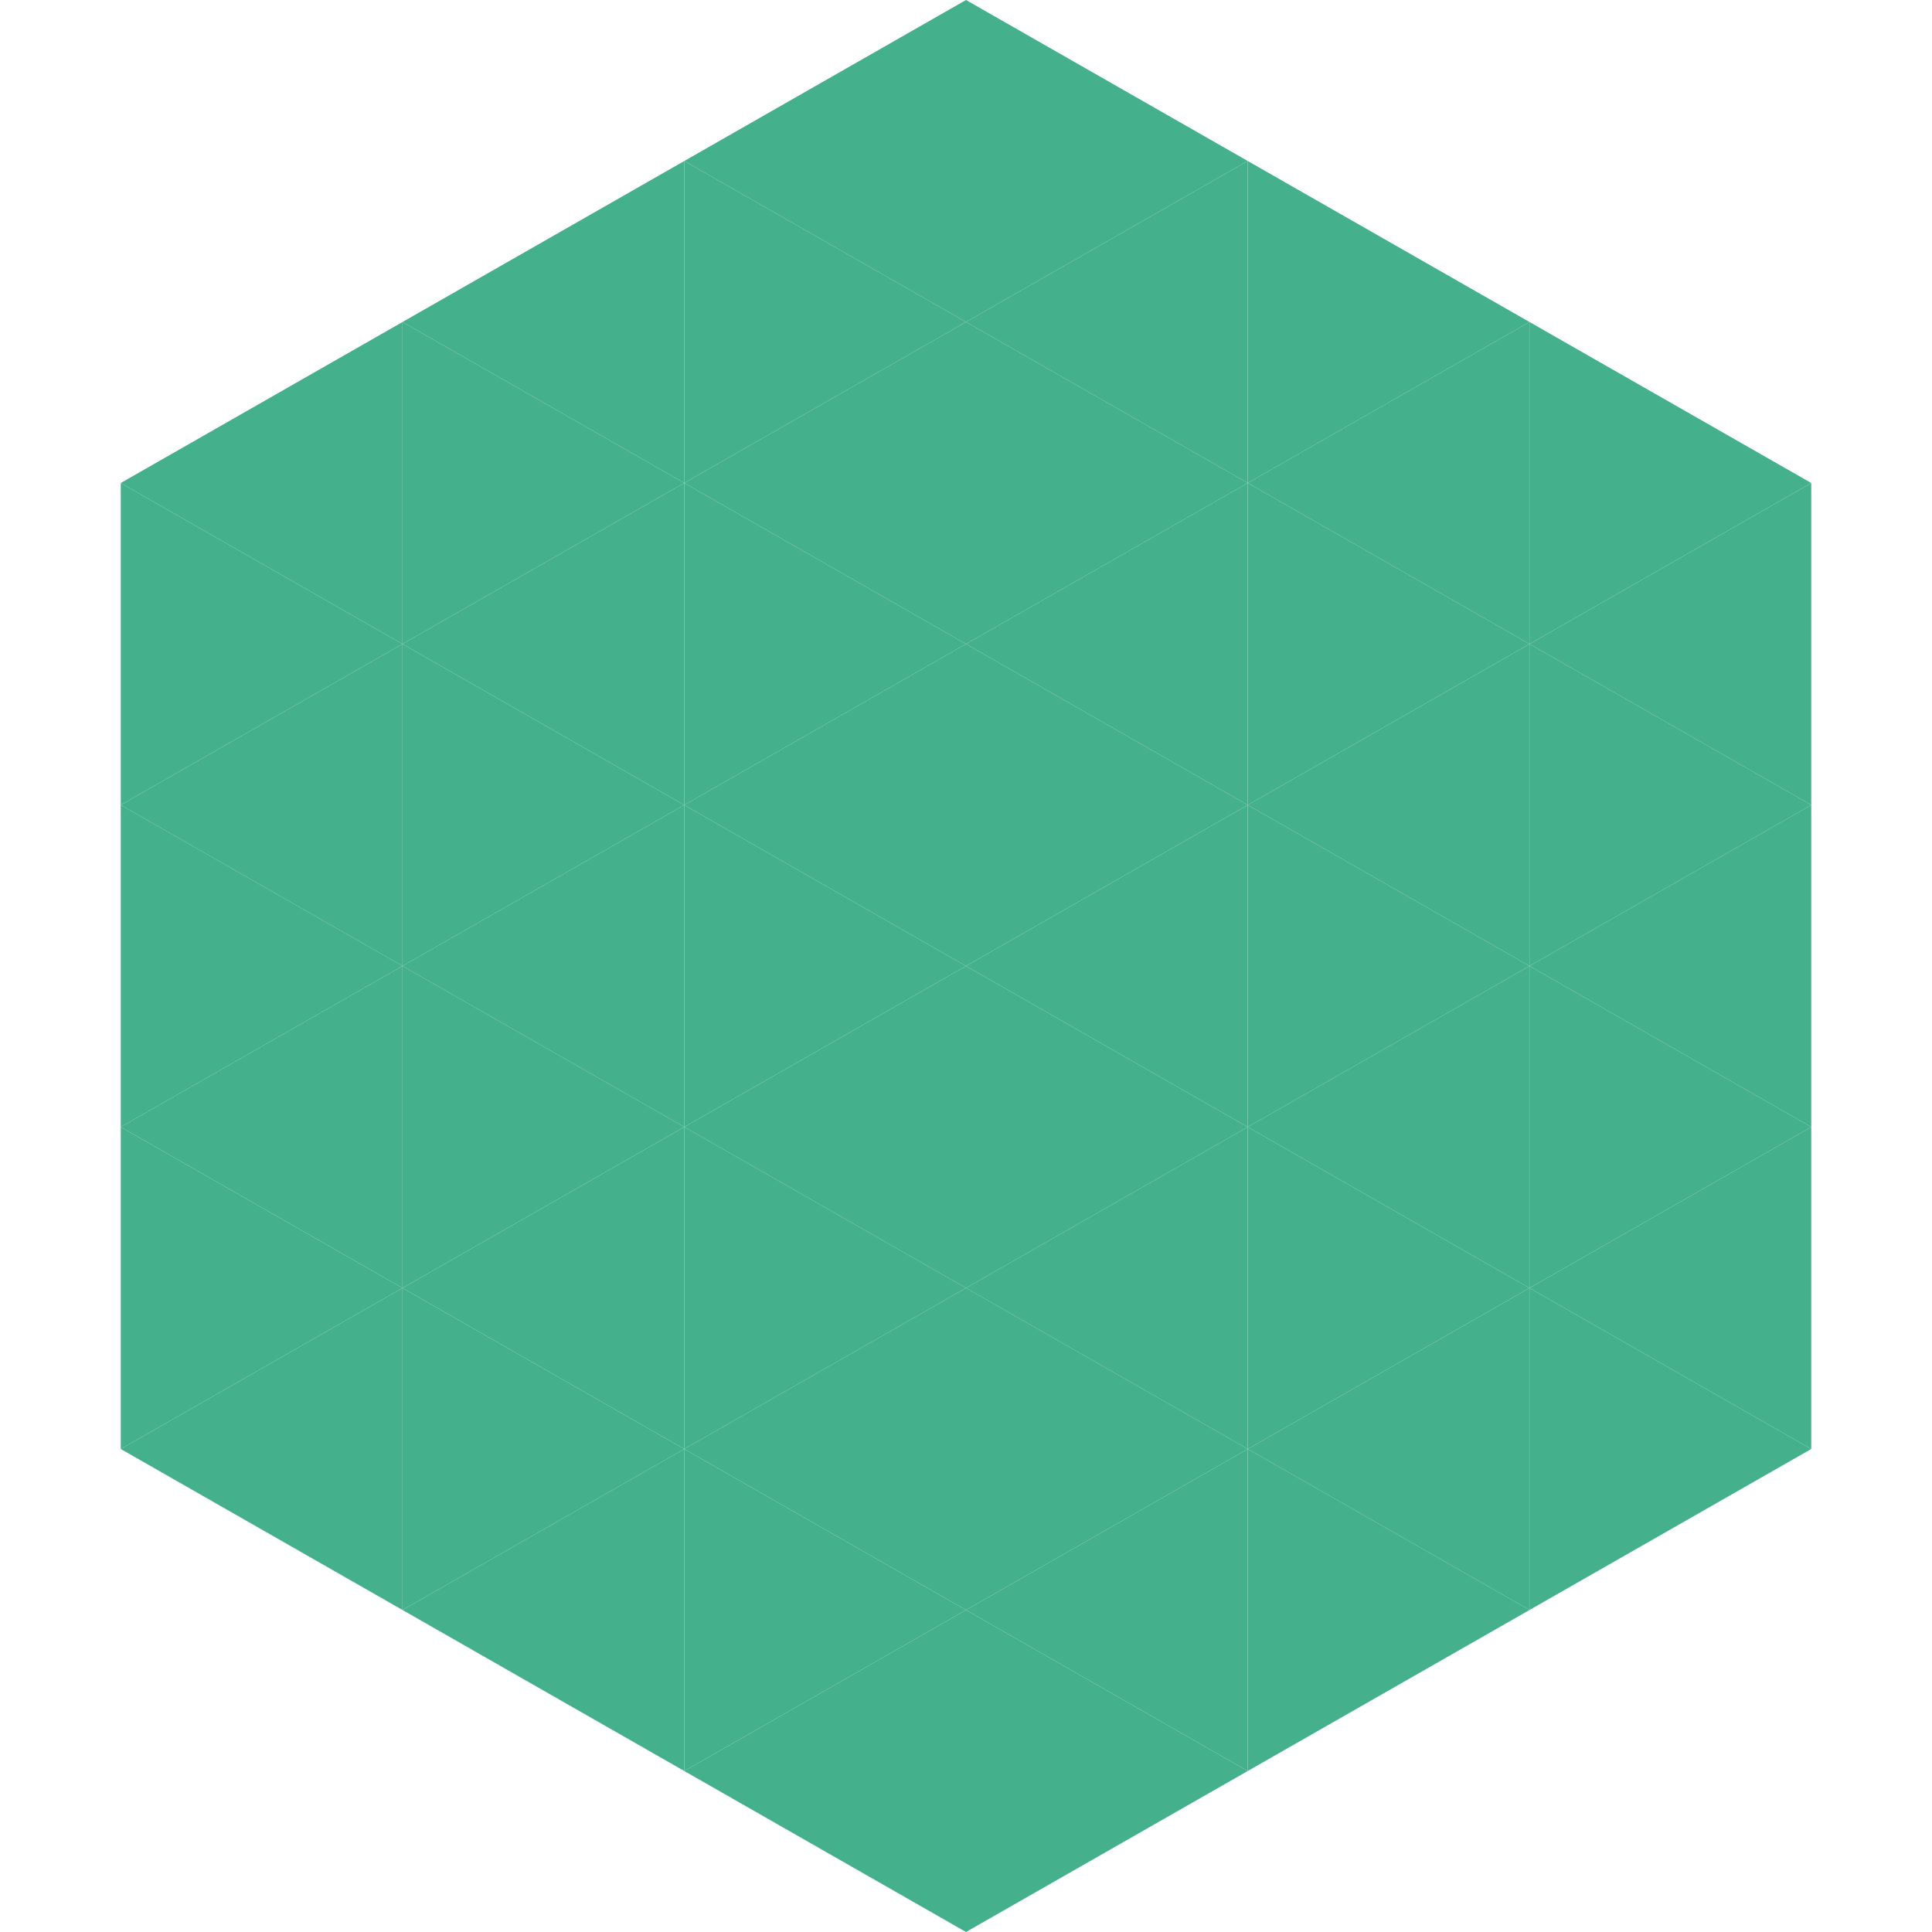 <?xml version="1.0"?>
<!-- Generated by SVGo -->
<svg width="240" height="240"
     xmlns="http://www.w3.org/2000/svg"
     xmlns:xlink="http://www.w3.org/1999/xlink">
<polygon points="50,40 15,60 50,80" style="fill:rgb(69,176,140)" />
<polygon points="190,40 225,60 190,80" style="fill:rgb(69,176,140)" />
<polygon points="15,60 50,80 15,100" style="fill:rgb(69,176,140)" />
<polygon points="225,60 190,80 225,100" style="fill:rgb(69,176,140)" />
<polygon points="50,80 15,100 50,120" style="fill:rgb(69,176,140)" />
<polygon points="190,80 225,100 190,120" style="fill:rgb(69,176,140)" />
<polygon points="15,100 50,120 15,140" style="fill:rgb(69,176,140)" />
<polygon points="225,100 190,120 225,140" style="fill:rgb(69,176,140)" />
<polygon points="50,120 15,140 50,160" style="fill:rgb(69,176,140)" />
<polygon points="190,120 225,140 190,160" style="fill:rgb(69,176,140)" />
<polygon points="15,140 50,160 15,180" style="fill:rgb(69,176,140)" />
<polygon points="225,140 190,160 225,180" style="fill:rgb(69,176,140)" />
<polygon points="50,160 15,180 50,200" style="fill:rgb(69,176,140)" />
<polygon points="190,160 225,180 190,200" style="fill:rgb(69,176,140)" />
<polygon points="15,180 50,200 15,220" style="fill:rgb(255,255,255); fill-opacity:0" />
<polygon points="225,180 190,200 225,220" style="fill:rgb(255,255,255); fill-opacity:0" />
<polygon points="50,0 85,20 50,40" style="fill:rgb(255,255,255); fill-opacity:0" />
<polygon points="190,0 155,20 190,40" style="fill:rgb(255,255,255); fill-opacity:0" />
<polygon points="85,20 50,40 85,60" style="fill:rgb(69,176,140)" />
<polygon points="155,20 190,40 155,60" style="fill:rgb(69,176,140)" />
<polygon points="50,40 85,60 50,80" style="fill:rgb(69,176,140)" />
<polygon points="190,40 155,60 190,80" style="fill:rgb(69,176,140)" />
<polygon points="85,60 50,80 85,100" style="fill:rgb(69,176,140)" />
<polygon points="155,60 190,80 155,100" style="fill:rgb(69,176,140)" />
<polygon points="50,80 85,100 50,120" style="fill:rgb(69,176,140)" />
<polygon points="190,80 155,100 190,120" style="fill:rgb(69,176,140)" />
<polygon points="85,100 50,120 85,140" style="fill:rgb(69,176,140)" />
<polygon points="155,100 190,120 155,140" style="fill:rgb(69,176,140)" />
<polygon points="50,120 85,140 50,160" style="fill:rgb(69,176,140)" />
<polygon points="190,120 155,140 190,160" style="fill:rgb(69,176,140)" />
<polygon points="85,140 50,160 85,180" style="fill:rgb(69,176,140)" />
<polygon points="155,140 190,160 155,180" style="fill:rgb(69,176,140)" />
<polygon points="50,160 85,180 50,200" style="fill:rgb(69,176,140)" />
<polygon points="190,160 155,180 190,200" style="fill:rgb(69,176,140)" />
<polygon points="85,180 50,200 85,220" style="fill:rgb(69,176,140)" />
<polygon points="155,180 190,200 155,220" style="fill:rgb(69,176,140)" />
<polygon points="120,0 85,20 120,40" style="fill:rgb(69,176,140)" />
<polygon points="120,0 155,20 120,40" style="fill:rgb(69,176,140)" />
<polygon points="85,20 120,40 85,60" style="fill:rgb(69,176,140)" />
<polygon points="155,20 120,40 155,60" style="fill:rgb(69,176,140)" />
<polygon points="120,40 85,60 120,80" style="fill:rgb(69,176,140)" />
<polygon points="120,40 155,60 120,80" style="fill:rgb(69,176,140)" />
<polygon points="85,60 120,80 85,100" style="fill:rgb(69,176,140)" />
<polygon points="155,60 120,80 155,100" style="fill:rgb(69,176,140)" />
<polygon points="120,80 85,100 120,120" style="fill:rgb(69,176,140)" />
<polygon points="120,80 155,100 120,120" style="fill:rgb(69,176,140)" />
<polygon points="85,100 120,120 85,140" style="fill:rgb(69,176,140)" />
<polygon points="155,100 120,120 155,140" style="fill:rgb(69,176,140)" />
<polygon points="120,120 85,140 120,160" style="fill:rgb(69,176,140)" />
<polygon points="120,120 155,140 120,160" style="fill:rgb(69,176,140)" />
<polygon points="85,140 120,160 85,180" style="fill:rgb(69,176,140)" />
<polygon points="155,140 120,160 155,180" style="fill:rgb(69,176,140)" />
<polygon points="120,160 85,180 120,200" style="fill:rgb(69,176,140)" />
<polygon points="120,160 155,180 120,200" style="fill:rgb(69,176,140)" />
<polygon points="85,180 120,200 85,220" style="fill:rgb(69,176,140)" />
<polygon points="155,180 120,200 155,220" style="fill:rgb(69,176,140)" />
<polygon points="120,200 85,220 120,240" style="fill:rgb(69,176,140)" />
<polygon points="120,200 155,220 120,240" style="fill:rgb(69,176,140)" />
<polygon points="85,220 120,240 85,260" style="fill:rgb(255,255,255); fill-opacity:0" />
<polygon points="155,220 120,240 155,260" style="fill:rgb(255,255,255); fill-opacity:0" />
</svg>
